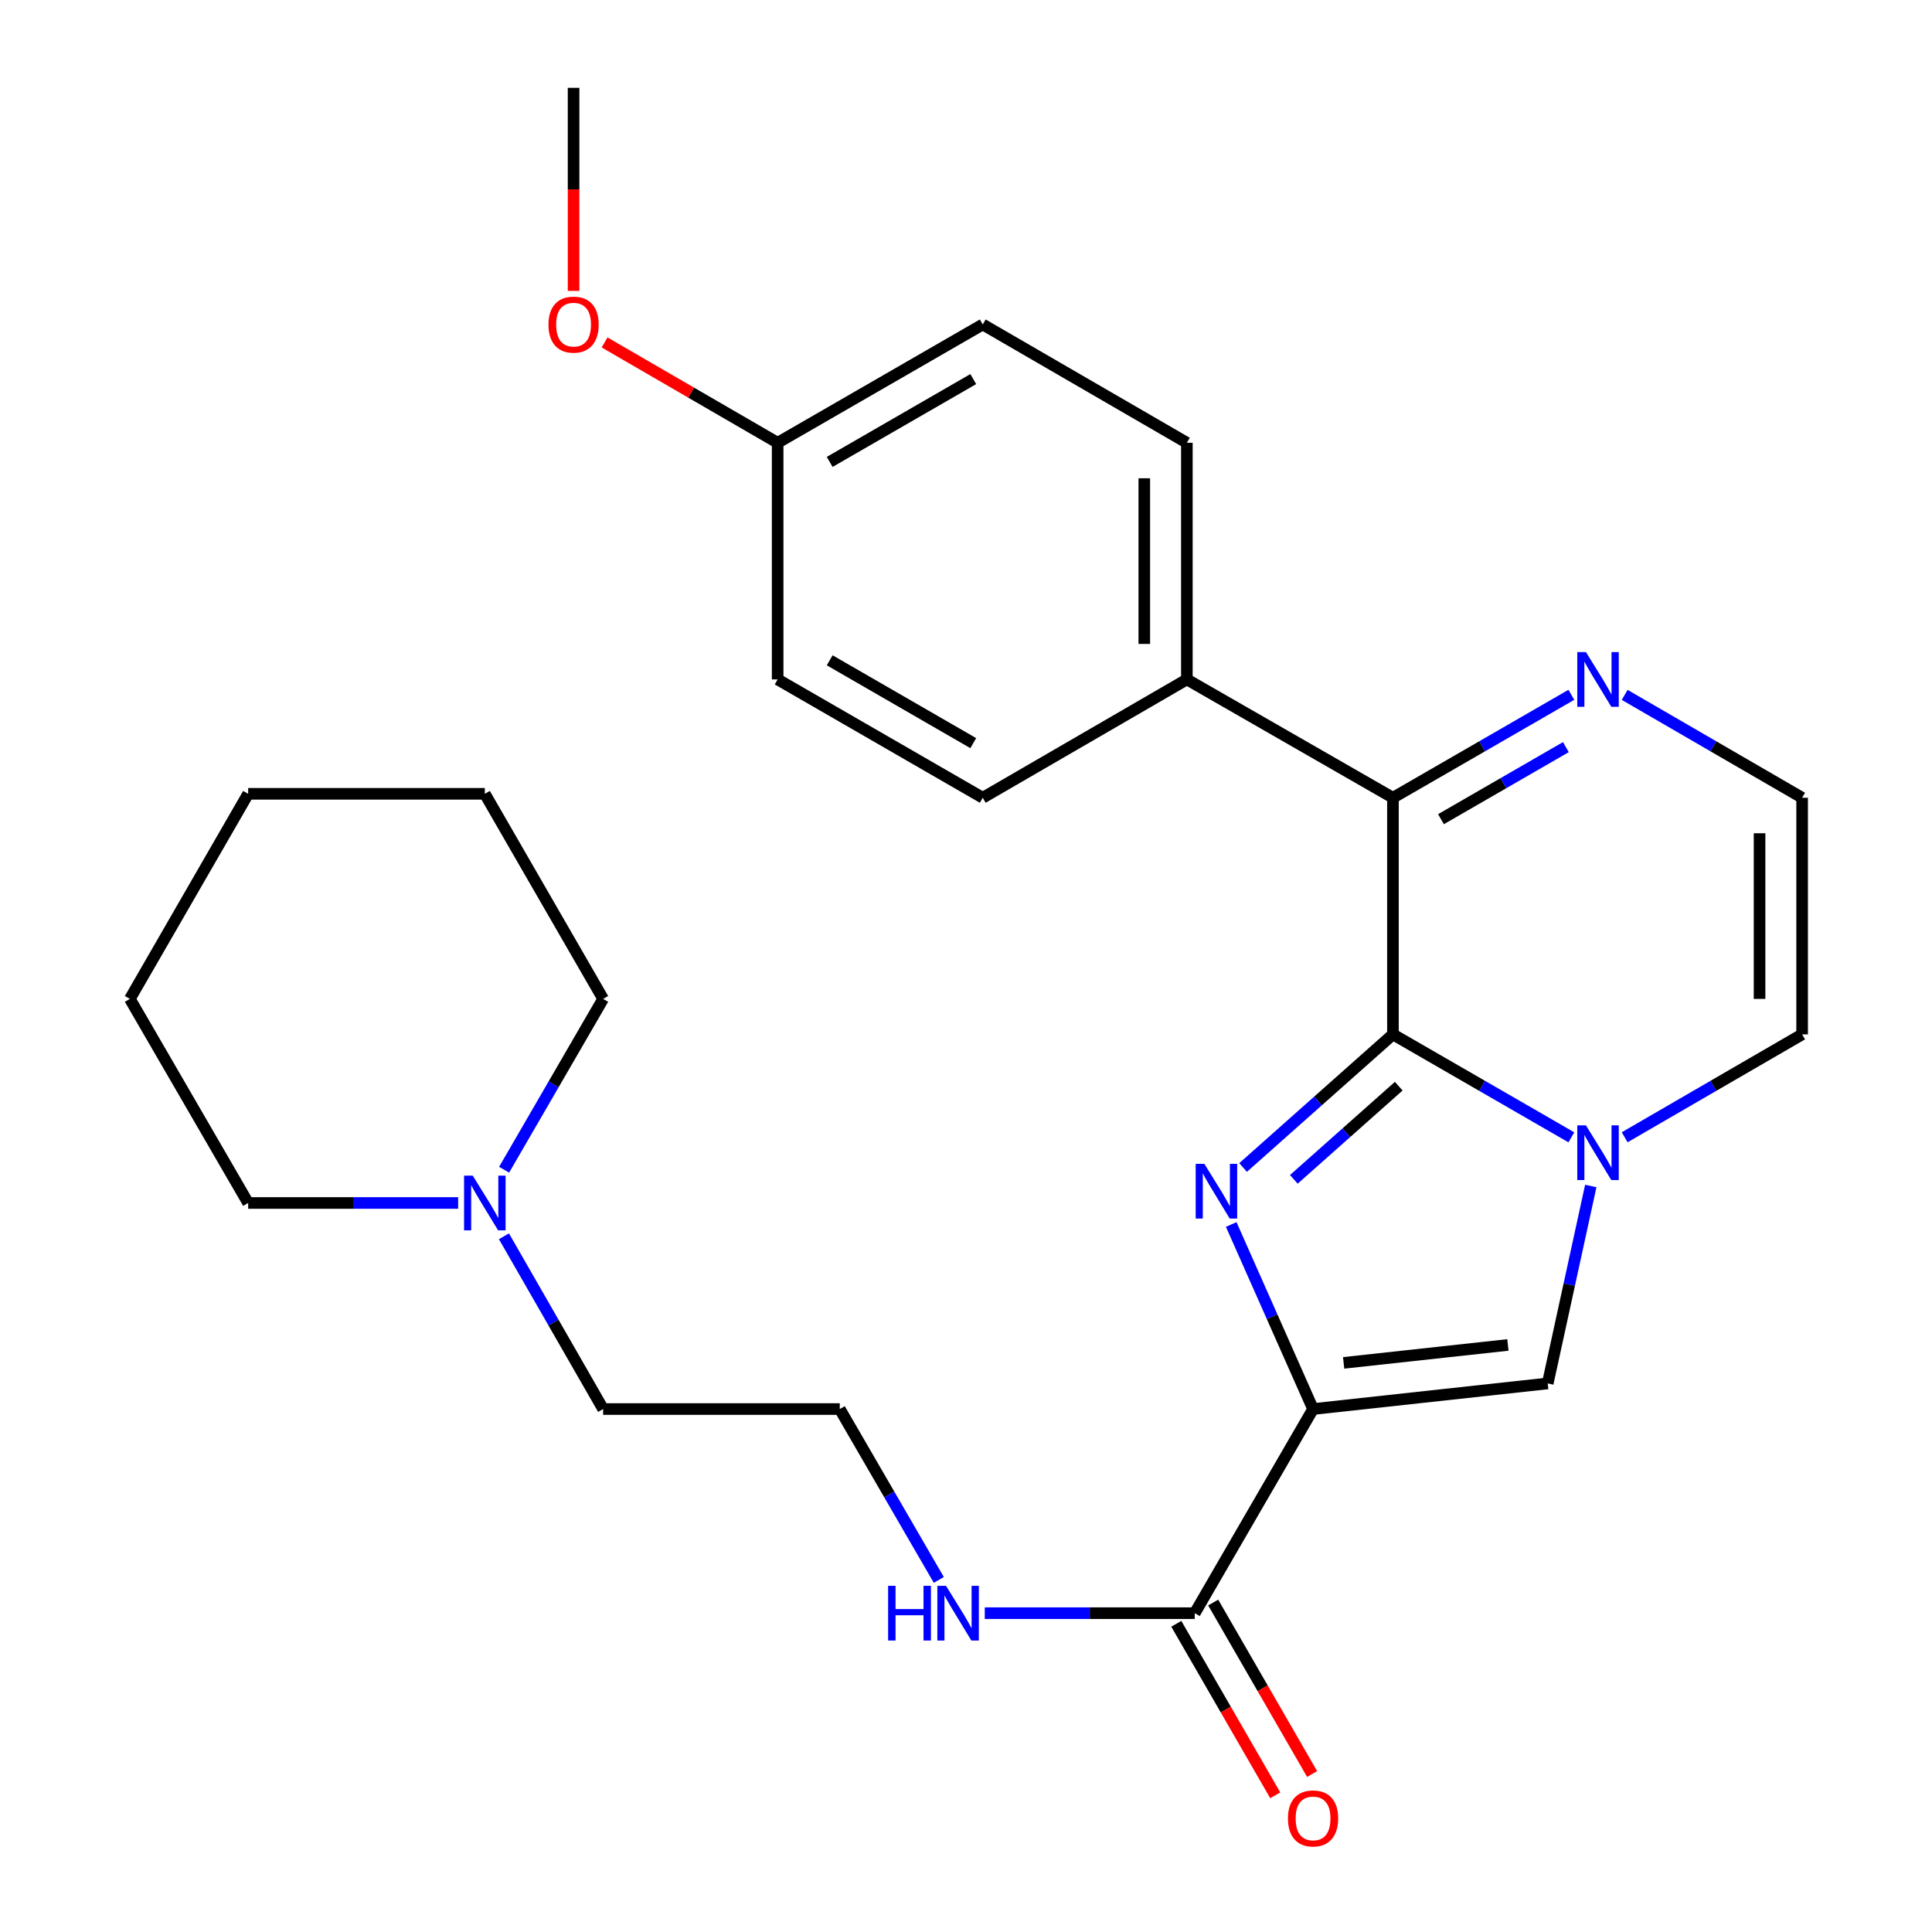 <?xml version='1.0' encoding='iso-8859-1'?>
<svg version='1.1' baseProfile='full'
              xmlns='http://www.w3.org/2000/svg'
                      xmlns:rdkit='http://www.rdkit.org/xml'
                      xmlns:xlink='http://www.w3.org/1999/xlink'
                  xml:space='preserve'
width='1000px' height='1000px' viewBox='0 0 1000 1000'>
<!-- END OF HEADER -->
<rect style='opacity:1.0;fill:#FFFFFF;stroke:none' width='1000' height='1000' x='0' y='0'> </rect>
<path class='bond-0' d='M 720.981,535.395 L 682.201,569.846' style='fill:none;fill-rule:evenodd;stroke:#000000;stroke-width:6px;stroke-linecap:butt;stroke-linejoin:miter;stroke-opacity:1' />
<path class='bond-0' d='M 682.201,569.846 L 643.421,604.297' style='fill:none;fill-rule:evenodd;stroke:#0000FF;stroke-width:6px;stroke-linecap:butt;stroke-linejoin:miter;stroke-opacity:1' />
<path class='bond-0' d='M 723.982,562.205 L 696.836,586.321' style='fill:none;fill-rule:evenodd;stroke:#000000;stroke-width:6px;stroke-linecap:butt;stroke-linejoin:miter;stroke-opacity:1' />
<path class='bond-0' d='M 696.836,586.321 L 669.69,610.436' style='fill:none;fill-rule:evenodd;stroke:#0000FF;stroke-width:6px;stroke-linecap:butt;stroke-linejoin:miter;stroke-opacity:1' />
<path class='bond-2' d='M 720.981,535.395 L 767.157,562.038' style='fill:none;fill-rule:evenodd;stroke:#000000;stroke-width:6px;stroke-linecap:butt;stroke-linejoin:miter;stroke-opacity:1' />
<path class='bond-2' d='M 767.157,562.038 L 813.333,588.681' style='fill:none;fill-rule:evenodd;stroke:#0000FF;stroke-width:6px;stroke-linecap:butt;stroke-linejoin:miter;stroke-opacity:1' />
<path class='bond-4' d='M 720.981,535.395 L 720.981,412.919' style='fill:none;fill-rule:evenodd;stroke:#000000;stroke-width:6px;stroke-linecap:butt;stroke-linejoin:miter;stroke-opacity:1' />
<path class='bond-1' d='M 637.273,633.796 L 658.455,681.558' style='fill:none;fill-rule:evenodd;stroke:#0000FF;stroke-width:6px;stroke-linecap:butt;stroke-linejoin:miter;stroke-opacity:1' />
<path class='bond-1' d='M 658.455,681.558 L 679.637,729.319' style='fill:none;fill-rule:evenodd;stroke:#000000;stroke-width:6px;stroke-linecap:butt;stroke-linejoin:miter;stroke-opacity:1' />
<path class='bond-5' d='M 679.637,729.319 L 618.399,834.974' style='fill:none;fill-rule:evenodd;stroke:#000000;stroke-width:6px;stroke-linecap:butt;stroke-linejoin:miter;stroke-opacity:1' />
<path class='bond-27' d='M 679.637,729.319 L 801.097,716.06' style='fill:none;fill-rule:evenodd;stroke:#000000;stroke-width:6px;stroke-linecap:butt;stroke-linejoin:miter;stroke-opacity:1' />
<path class='bond-27' d='M 695.465,705.424 L 780.486,696.143' style='fill:none;fill-rule:evenodd;stroke:#000000;stroke-width:6px;stroke-linecap:butt;stroke-linejoin:miter;stroke-opacity:1' />
<path class='bond-3' d='M 823.383,613.861 L 812.24,664.961' style='fill:none;fill-rule:evenodd;stroke:#0000FF;stroke-width:6px;stroke-linecap:butt;stroke-linejoin:miter;stroke-opacity:1' />
<path class='bond-3' d='M 812.24,664.961 L 801.097,716.06' style='fill:none;fill-rule:evenodd;stroke:#000000;stroke-width:6px;stroke-linecap:butt;stroke-linejoin:miter;stroke-opacity:1' />
<path class='bond-7' d='M 840.93,588.648 L 886.855,562.022' style='fill:none;fill-rule:evenodd;stroke:#0000FF;stroke-width:6px;stroke-linecap:butt;stroke-linejoin:miter;stroke-opacity:1' />
<path class='bond-7' d='M 886.855,562.022 L 932.779,535.395' style='fill:none;fill-rule:evenodd;stroke:#000000;stroke-width:6px;stroke-linecap:butt;stroke-linejoin:miter;stroke-opacity:1' />
<path class='bond-6' d='M 720.981,412.919 L 767.157,386.276' style='fill:none;fill-rule:evenodd;stroke:#000000;stroke-width:6px;stroke-linecap:butt;stroke-linejoin:miter;stroke-opacity:1' />
<path class='bond-6' d='M 767.157,386.276 L 813.333,359.633' style='fill:none;fill-rule:evenodd;stroke:#0000FF;stroke-width:6px;stroke-linecap:butt;stroke-linejoin:miter;stroke-opacity:1' />
<path class='bond-6' d='M 745.847,424.014 L 778.17,405.364' style='fill:none;fill-rule:evenodd;stroke:#000000;stroke-width:6px;stroke-linecap:butt;stroke-linejoin:miter;stroke-opacity:1' />
<path class='bond-6' d='M 778.17,405.364 L 810.493,386.714' style='fill:none;fill-rule:evenodd;stroke:#0000FF;stroke-width:6px;stroke-linecap:butt;stroke-linejoin:miter;stroke-opacity:1' />
<path class='bond-9' d='M 720.981,412.919 L 614.322,351.669' style='fill:none;fill-rule:evenodd;stroke:#000000;stroke-width:6px;stroke-linecap:butt;stroke-linejoin:miter;stroke-opacity:1' />
<path class='bond-11' d='M 608.855,840.479 L 634.46,884.866' style='fill:none;fill-rule:evenodd;stroke:#000000;stroke-width:6px;stroke-linecap:butt;stroke-linejoin:miter;stroke-opacity:1' />
<path class='bond-11' d='M 634.46,884.866 L 660.065,929.252' style='fill:none;fill-rule:evenodd;stroke:#FF0000;stroke-width:6px;stroke-linecap:butt;stroke-linejoin:miter;stroke-opacity:1' />
<path class='bond-11' d='M 627.943,829.468 L 653.548,873.854' style='fill:none;fill-rule:evenodd;stroke:#000000;stroke-width:6px;stroke-linecap:butt;stroke-linejoin:miter;stroke-opacity:1' />
<path class='bond-11' d='M 653.548,873.854 L 679.153,918.241' style='fill:none;fill-rule:evenodd;stroke:#FF0000;stroke-width:6px;stroke-linecap:butt;stroke-linejoin:miter;stroke-opacity:1' />
<path class='bond-12' d='M 618.399,834.974 L 564.056,834.974' style='fill:none;fill-rule:evenodd;stroke:#000000;stroke-width:6px;stroke-linecap:butt;stroke-linejoin:miter;stroke-opacity:1' />
<path class='bond-12' d='M 564.056,834.974 L 509.713,834.974' style='fill:none;fill-rule:evenodd;stroke:#0000FF;stroke-width:6px;stroke-linecap:butt;stroke-linejoin:miter;stroke-opacity:1' />
<path class='bond-8' d='M 840.93,359.666 L 886.855,386.292' style='fill:none;fill-rule:evenodd;stroke:#0000FF;stroke-width:6px;stroke-linecap:butt;stroke-linejoin:miter;stroke-opacity:1' />
<path class='bond-8' d='M 886.855,386.292 L 932.779,412.919' style='fill:none;fill-rule:evenodd;stroke:#000000;stroke-width:6px;stroke-linecap:butt;stroke-linejoin:miter;stroke-opacity:1' />
<path class='bond-28' d='M 932.779,535.395 L 932.779,412.919' style='fill:none;fill-rule:evenodd;stroke:#000000;stroke-width:6px;stroke-linecap:butt;stroke-linejoin:miter;stroke-opacity:1' />
<path class='bond-28' d='M 910.742,517.024 L 910.742,431.29' style='fill:none;fill-rule:evenodd;stroke:#000000;stroke-width:6px;stroke-linecap:butt;stroke-linejoin:miter;stroke-opacity:1' />
<path class='bond-13' d='M 614.322,351.669 L 614.322,229.181' style='fill:none;fill-rule:evenodd;stroke:#000000;stroke-width:6px;stroke-linecap:butt;stroke-linejoin:miter;stroke-opacity:1' />
<path class='bond-13' d='M 592.285,333.296 L 592.285,247.554' style='fill:none;fill-rule:evenodd;stroke:#000000;stroke-width:6px;stroke-linecap:butt;stroke-linejoin:miter;stroke-opacity:1' />
<path class='bond-14' d='M 614.322,351.669 L 508.668,412.919' style='fill:none;fill-rule:evenodd;stroke:#000000;stroke-width:6px;stroke-linecap:butt;stroke-linejoin:miter;stroke-opacity:1' />
<path class='bond-10' d='M 260.842,639.896 L 286.513,684.607' style='fill:none;fill-rule:evenodd;stroke:#0000FF;stroke-width:6px;stroke-linecap:butt;stroke-linejoin:miter;stroke-opacity:1' />
<path class='bond-10' d='M 286.513,684.607 L 312.185,729.319' style='fill:none;fill-rule:evenodd;stroke:#000000;stroke-width:6px;stroke-linecap:butt;stroke-linejoin:miter;stroke-opacity:1' />
<path class='bond-21' d='M 260.926,605.448 L 286.555,561.24' style='fill:none;fill-rule:evenodd;stroke:#0000FF;stroke-width:6px;stroke-linecap:butt;stroke-linejoin:miter;stroke-opacity:1' />
<path class='bond-21' d='M 286.555,561.24 L 312.185,517.031' style='fill:none;fill-rule:evenodd;stroke:#000000;stroke-width:6px;stroke-linecap:butt;stroke-linejoin:miter;stroke-opacity:1' />
<path class='bond-22' d='M 237.144,622.661 L 182.795,622.661' style='fill:none;fill-rule:evenodd;stroke:#0000FF;stroke-width:6px;stroke-linecap:butt;stroke-linejoin:miter;stroke-opacity:1' />
<path class='bond-22' d='M 182.795,622.661 L 128.446,622.661' style='fill:none;fill-rule:evenodd;stroke:#000000;stroke-width:6px;stroke-linecap:butt;stroke-linejoin:miter;stroke-opacity:1' />
<path class='bond-18' d='M 485.932,817.761 L 460.296,773.54' style='fill:none;fill-rule:evenodd;stroke:#0000FF;stroke-width:6px;stroke-linecap:butt;stroke-linejoin:miter;stroke-opacity:1' />
<path class='bond-18' d='M 460.296,773.54 L 434.661,729.319' style='fill:none;fill-rule:evenodd;stroke:#000000;stroke-width:6px;stroke-linecap:butt;stroke-linejoin:miter;stroke-opacity:1' />
<path class='bond-17' d='M 614.322,229.181 L 508.668,167.943' style='fill:none;fill-rule:evenodd;stroke:#000000;stroke-width:6px;stroke-linecap:butt;stroke-linejoin:miter;stroke-opacity:1' />
<path class='bond-16' d='M 508.668,412.919 L 402.511,351.669' style='fill:none;fill-rule:evenodd;stroke:#000000;stroke-width:6px;stroke-linecap:butt;stroke-linejoin:miter;stroke-opacity:1' />
<path class='bond-16' d='M 503.758,384.644 L 429.448,341.769' style='fill:none;fill-rule:evenodd;stroke:#000000;stroke-width:6px;stroke-linecap:butt;stroke-linejoin:miter;stroke-opacity:1' />
<path class='bond-15' d='M 402.511,229.181 L 402.511,351.669' style='fill:none;fill-rule:evenodd;stroke:#000000;stroke-width:6px;stroke-linecap:butt;stroke-linejoin:miter;stroke-opacity:1' />
<path class='bond-20' d='M 402.511,229.181 L 357.723,203.215' style='fill:none;fill-rule:evenodd;stroke:#000000;stroke-width:6px;stroke-linecap:butt;stroke-linejoin:miter;stroke-opacity:1' />
<path class='bond-20' d='M 357.723,203.215 L 312.934,177.249' style='fill:none;fill-rule:evenodd;stroke:#FF0000;stroke-width:6px;stroke-linecap:butt;stroke-linejoin:miter;stroke-opacity:1' />
<path class='bond-29' d='M 402.511,229.181 L 508.668,167.943' style='fill:none;fill-rule:evenodd;stroke:#000000;stroke-width:6px;stroke-linecap:butt;stroke-linejoin:miter;stroke-opacity:1' />
<path class='bond-29' d='M 429.446,239.083 L 503.756,196.217' style='fill:none;fill-rule:evenodd;stroke:#000000;stroke-width:6px;stroke-linecap:butt;stroke-linejoin:miter;stroke-opacity:1' />
<path class='bond-19' d='M 434.661,729.319 L 312.185,729.319' style='fill:none;fill-rule:evenodd;stroke:#000000;stroke-width:6px;stroke-linecap:butt;stroke-linejoin:miter;stroke-opacity:1' />
<path class='bond-23' d='M 296.881,150.561 L 296.881,98.007' style='fill:none;fill-rule:evenodd;stroke:#FF0000;stroke-width:6px;stroke-linecap:butt;stroke-linejoin:miter;stroke-opacity:1' />
<path class='bond-23' d='M 296.881,98.007 L 296.881,45.455' style='fill:none;fill-rule:evenodd;stroke:#000000;stroke-width:6px;stroke-linecap:butt;stroke-linejoin:miter;stroke-opacity:1' />
<path class='bond-24' d='M 312.185,517.031 L 250.947,410.875' style='fill:none;fill-rule:evenodd;stroke:#000000;stroke-width:6px;stroke-linecap:butt;stroke-linejoin:miter;stroke-opacity:1' />
<path class='bond-25' d='M 128.446,622.661 L 67.221,517.031' style='fill:none;fill-rule:evenodd;stroke:#000000;stroke-width:6px;stroke-linecap:butt;stroke-linejoin:miter;stroke-opacity:1' />
<path class='bond-30' d='M 250.947,410.875 L 128.446,410.875' style='fill:none;fill-rule:evenodd;stroke:#000000;stroke-width:6px;stroke-linecap:butt;stroke-linejoin:miter;stroke-opacity:1' />
<path class='bond-26' d='M 67.221,517.031 L 128.446,410.875' style='fill:none;fill-rule:evenodd;stroke:#000000;stroke-width:6px;stroke-linecap:butt;stroke-linejoin:miter;stroke-opacity:1' />
<path  class='atom-1' d='M 623.366 602.392
L 632.646 617.392
Q 633.566 618.872, 635.046 621.552
Q 636.526 624.232, 636.606 624.392
L 636.606 602.392
L 640.366 602.392
L 640.366 630.712
L 636.486 630.712
L 626.526 614.312
Q 625.366 612.392, 624.126 610.192
Q 622.926 607.992, 622.566 607.312
L 622.566 630.712
L 618.886 630.712
L 618.886 602.392
L 623.366 602.392
' fill='#0000FF'/>
<path  class='atom-3' d='M 820.877 582.485
L 830.157 597.485
Q 831.077 598.965, 832.557 601.645
Q 834.037 604.325, 834.117 604.485
L 834.117 582.485
L 837.877 582.485
L 837.877 610.805
L 833.997 610.805
L 824.037 594.405
Q 822.877 592.485, 821.637 590.285
Q 820.437 588.085, 820.077 587.405
L 820.077 610.805
L 816.397 610.805
L 816.397 582.485
L 820.877 582.485
' fill='#0000FF'/>
<path  class='atom-7' d='M 820.877 337.509
L 830.157 352.509
Q 831.077 353.989, 832.557 356.669
Q 834.037 359.349, 834.117 359.509
L 834.117 337.509
L 837.877 337.509
L 837.877 365.829
L 833.997 365.829
L 824.037 349.429
Q 822.877 347.509, 821.637 345.309
Q 820.437 343.109, 820.077 342.429
L 820.077 365.829
L 816.397 365.829
L 816.397 337.509
L 820.877 337.509
' fill='#0000FF'/>
<path  class='atom-11' d='M 244.687 608.501
L 253.967 623.501
Q 254.887 624.981, 256.367 627.661
Q 257.847 630.341, 257.927 630.501
L 257.927 608.501
L 261.687 608.501
L 261.687 636.821
L 257.807 636.821
L 247.847 620.421
Q 246.687 618.501, 245.447 616.301
Q 244.247 614.101, 243.887 613.421
L 243.887 636.821
L 240.207 636.821
L 240.207 608.501
L 244.687 608.501
' fill='#0000FF'/>
<path  class='atom-12' d='M 666.637 941.21
Q 666.637 934.41, 669.997 930.61
Q 673.357 926.81, 679.637 926.81
Q 685.917 926.81, 689.277 930.61
Q 692.637 934.41, 692.637 941.21
Q 692.637 948.09, 689.237 952.01
Q 685.837 955.89, 679.637 955.89
Q 673.397 955.89, 669.997 952.01
Q 666.637 948.13, 666.637 941.21
M 679.637 952.69
Q 683.957 952.69, 686.277 949.81
Q 688.637 946.89, 688.637 941.21
Q 688.637 935.65, 686.277 932.85
Q 683.957 930.01, 679.637 930.01
Q 675.317 930.01, 672.957 932.81
Q 670.637 935.61, 670.637 941.21
Q 670.637 946.93, 672.957 949.81
Q 675.317 952.69, 679.637 952.69
' fill='#FF0000'/>
<path  class='atom-13' d='M 459.691 820.814
L 463.531 820.814
L 463.531 832.854
L 478.011 832.854
L 478.011 820.814
L 481.851 820.814
L 481.851 849.134
L 478.011 849.134
L 478.011 836.054
L 463.531 836.054
L 463.531 849.134
L 459.691 849.134
L 459.691 820.814
' fill='#0000FF'/>
<path  class='atom-13' d='M 489.651 820.814
L 498.931 835.814
Q 499.851 837.294, 501.331 839.974
Q 502.811 842.654, 502.891 842.814
L 502.891 820.814
L 506.651 820.814
L 506.651 849.134
L 502.771 849.134
L 492.811 832.734
Q 491.651 830.814, 490.411 828.614
Q 489.211 826.414, 488.851 825.734
L 488.851 849.134
L 485.171 849.134
L 485.171 820.814
L 489.651 820.814
' fill='#0000FF'/>
<path  class='atom-21' d='M 283.881 168.023
Q 283.881 161.223, 287.241 157.423
Q 290.601 153.623, 296.881 153.623
Q 303.161 153.623, 306.521 157.423
Q 309.881 161.223, 309.881 168.023
Q 309.881 174.903, 306.481 178.823
Q 303.081 182.703, 296.881 182.703
Q 290.641 182.703, 287.241 178.823
Q 283.881 174.943, 283.881 168.023
M 296.881 179.503
Q 301.201 179.503, 303.521 176.623
Q 305.881 173.703, 305.881 168.023
Q 305.881 162.463, 303.521 159.663
Q 301.201 156.823, 296.881 156.823
Q 292.561 156.823, 290.201 159.623
Q 287.881 162.423, 287.881 168.023
Q 287.881 173.743, 290.201 176.623
Q 292.561 179.503, 296.881 179.503
' fill='#FF0000'/>
</svg>
